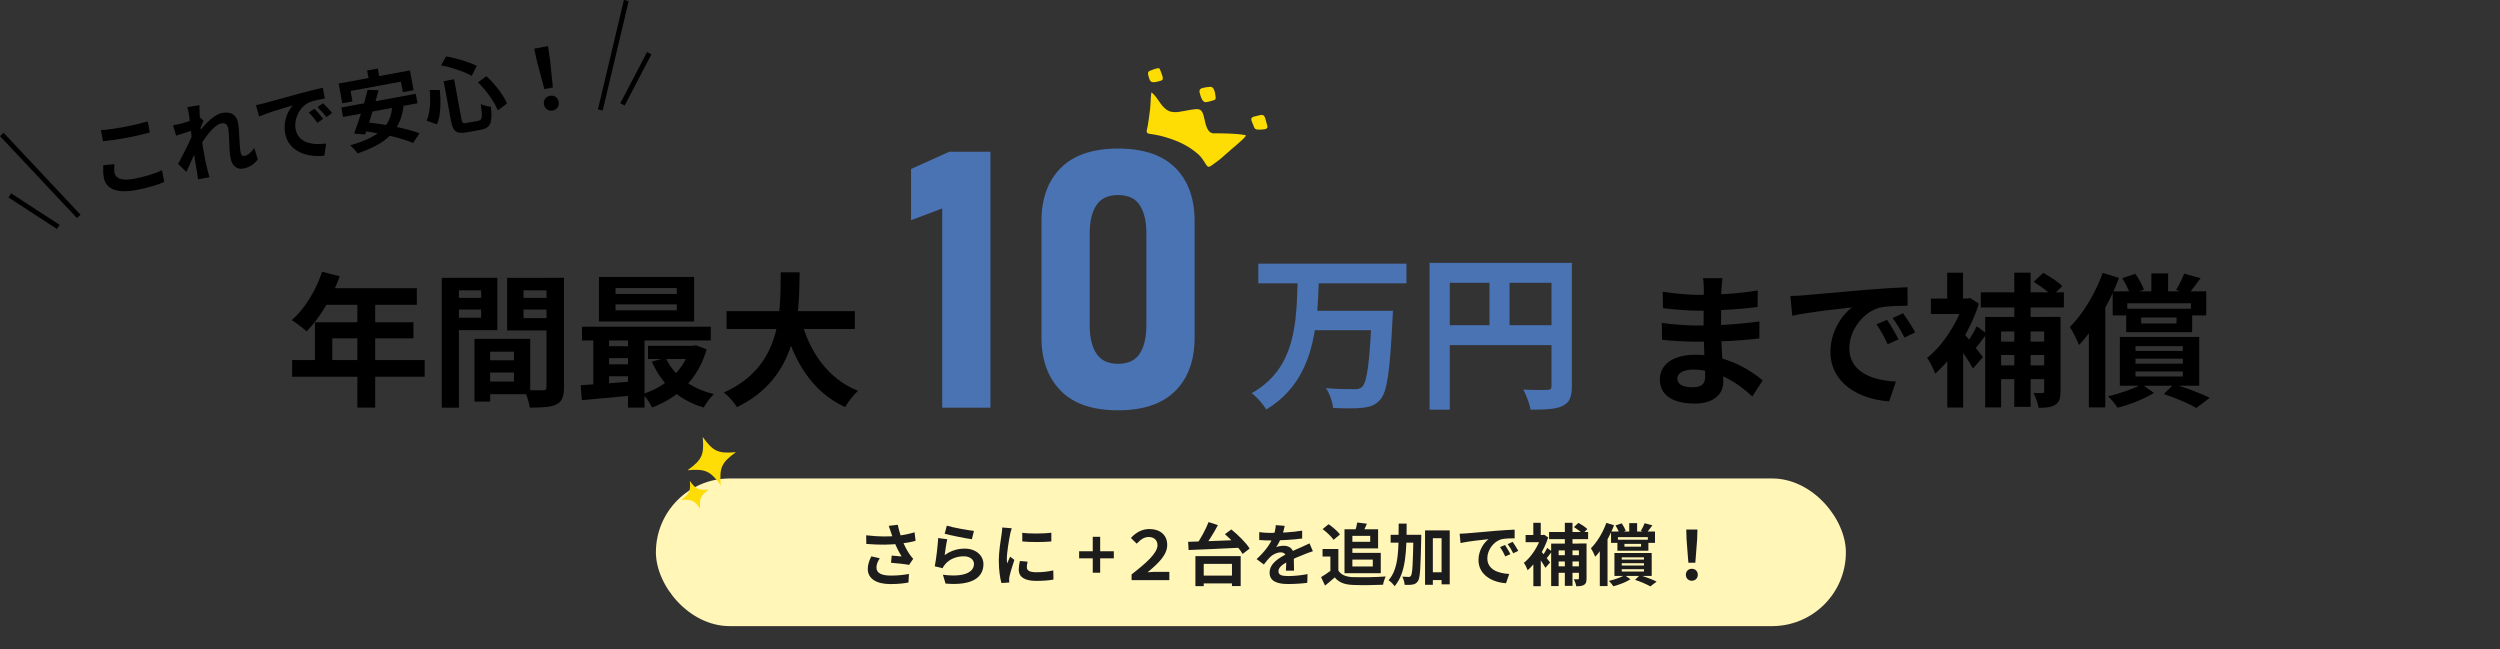 <?xml version="1.0" encoding="UTF-8"?>
<svg id="_レイヤー_2" data-name="レイヤー 2" xmlns="http://www.w3.org/2000/svg" viewBox="0 0 627.84 163.06">
  <rect x="0" y="0" width="627.84" height="163.06" fill="#333333" stroke="none"/>
  <defs>
    <style>
      .cls-1 {
        stroke: #000;
        stroke-miterlimit: 10;
        stroke-width: 1.23px;
      }

      .cls-1, .cls-2 {
        fill: none;
      }

      .cls-3 {
        fill: #fddd05;
      }

      .cls-4 {
        fill: #1c1c1c;
      }

      .cls-5 {
        fill: #fff6b8;
      }

      .cls-6 {
        fill: #4a73b4;
      }

      .cls-7 {
        fill: #fddd04;
        fill-rule: evenodd;
      }
    </style>
  </defs>
  <g id="_レイヤー_1-2" data-name="レイヤー 1">
    <g>
      <g>
        <g>
          <rect class="cls-5" x="164.72" y="120.16" width="298.85" height="37.08" rx="18.54" ry="18.54"/>
          <g>
            <path class="cls-4" d="M225.33,134.56c1.52-.17,3.02-.47,4.35-.88l.26,2.14c-1.12.32-2.59.57-3.95.73-2.27.26-4.95.34-8.43.05l-.03-2.17c3.17.38,5.76.36,7.8.14ZM220.11,142.51c0,1.43,1.27,2.03,3.61,2.04,1.85,0,3.35-.18,4.55-.41l-.12,2.15c-.97.18-2.5.4-4.56.39-3.48,0-5.66-1.35-5.66-3.8,0-1.04.32-2.01.89-3.16l2.13.49c-.55.81-.84,1.56-.84,2.3ZM223.18,132.06l2.29-.27c.25,1.31.67,2.65,1.08,3.75.53,1.42,1.33,2.88,1.88,3.66.29.42.6.79.91,1.14l-1.04,1.52c-.96-.19-3.1-.41-4.53-.53l.17-1.8c.83.07,1.96.16,2.49.21-.62-1-1.37-2.43-1.9-3.83-.36-.94-.61-1.72-.8-2.28-.13-.39-.32-1-.54-1.57Z"/>
            <path class="cls-4" d="M237.25,139.41c1.54-1.12,3.23-1.63,5.01-1.63,2.98,0,4.72,1.84,4.72,3.89,0,3.1-2.46,5.49-9.52,4.89l-.66-2.23c5.11.7,7.8-.54,7.8-2.71,0-1.11-1.04-1.91-2.54-1.91-1.91,0-3.64.72-4.71,2.01-.31.37-.48.64-.63.98l-1.97-.48c.34-1.67.74-5,.86-7.1l2.28.31c-.23.95-.53,3.01-.65,3.99ZM244.59,133.33l-.51,2.09c-1.72-.23-5.51-1.02-6.84-1.37l.54-2.04c1.61.5,5.32,1.16,6.81,1.32Z"/>
            <path class="cls-4" d="M253.68,134.19c-.24,1.13-.83,4.53-.83,6.23,0,.33.02.76.06,1.1.26-.58.53-1.17.78-1.73l1.05.83c-.48,1.42-1.04,3.27-1.22,4.17-.05.25-.1.63-.09.8,0,.18.01.46.03.7l-1.96.13c-.34-1.17-.66-3.24-.66-5.55,0-2.56.52-5.43.7-6.74.06-.47.16-1.11.17-1.66l2.38.2c-.13.35-.35,1.21-.42,1.52ZM257.88,142.49c0,.76.65,1.22,2.38,1.22,1.52,0,2.77-.14,4.26-.46l.04,2.3c-1.1.21-2.47.33-4.39.33-2.93,0-4.33-1.05-4.33-2.79,0-.67.1-1.35.29-2.21l1.94.17c-.13.57-.2.98-.2,1.43ZM264.03,133.79v2.19c-2.08.19-5.17.2-7.3,0v-2.18c2.08.29,5.47.21,7.3-.01Z"/>
            <path class="cls-4" d="M274.43,140.22h-3.42v-1.78h3.42v-3.63h1.86v3.63h3.43v1.78h-3.43v3.61h-1.86v-3.61Z"/>
            <path class="cls-4" d="M284.18,144.26c3.6-2.81,6.51-5.34,6.51-7.35,0-1.26-.92-2.05-2.17-2.05-1.18,0-2.03.6-3.05,1.67l-1.46-1.42c1.3-1.46,2.91-2.25,4.63-2.25,2.59,0,4.49,1.41,4.49,3.97s-2.21,4.61-4.93,6.9c.68-.06,1.27-.12,1.88-.12h3.58v2.09h-9.48v-1.43Z"/>
            <path class="cls-4" d="M311.76,135.57l-.09,1.97c-4.71.25-9.82.45-13.17.59l-.12-2.06c3.44-.09,8.71-.3,13.37-.49ZM311.58,139.66v7.52h-2.19v-5.57h-7.09v5.59h-2.09v-7.54h11.38ZM305.86,131.88c-1.11,2.1-2.55,4.39-3.71,5.87l-1.84-.74c1.13-1.55,2.47-4,3.21-5.9l2.33.76ZM310.49,144.55v1.96h-9.37v-1.96h9.37ZM309.23,132.96c1.68,1.37,3.72,3.34,4.6,4.8l-1.77,1.36c-.8-1.43-2.75-3.51-4.44-4.97l1.61-1.19Z"/>
            <path class="cls-4" d="M321.83,134.9c-.36.84-.85,1.81-1.33,2.5.45-.21,1.36-.34,1.93-.34,1.41,0,2.48.83,2.48,2.42,0,.91.06,2.77.07,3.83h-2.04c.06-.79.09-2.24.09-3.15,0-1.09-.69-1.44-1.4-1.44-.95,0-2.01.55-2.66,1.18-.5.5-.99,1.12-1.57,1.87l-1.82-1.36c2.19-2.01,3.49-3.84,4.2-5.72.34-.91.57-1.94.62-2.81l2.24.18c-.13.63-.35,1.63-.82,2.85ZM319.24,133.82c2.24,0,5.31-.13,7.78-.56v1.98c-2.41.34-5.84.49-7.9.49-.7,0-1.94-.03-2.88-.11v-1.98c.87.13,2.12.2,2.99.2ZM327.69,139.17c-1.11.43-2.65,1.04-4.24,1.85-1.54.81-2.38,1.53-2.38,2.46s.81,1.19,2.46,1.19c1.45,0,3.34-.19,4.84-.49l-.07,2.19c-1.13.16-3.21.3-4.82.3-2.66,0-4.64-.66-4.64-2.85,0-2.36,2.43-3.76,4.47-4.79,1.57-.81,2.63-1.22,3.66-1.69.66-.29,1.26-.56,1.9-.88l.84,1.98c-.54.15-1.44.49-2.02.72Z"/>
            <path class="cls-4" d="M339.84,144.93c1.99.08,5.85.03,8.14-.16-.23.49-.55,1.47-.65,2.08-2.05.1-5.48.14-7.52.05-2.09-.08-3.5-.57-4.61-1.89-.74.65-1.51,1.31-2.43,2.05l-1-2.12c.77-.47,1.68-1.06,2.47-1.67h1.86c.69,1.12,1.97,1.61,3.75,1.68ZM336.1,144.14h-1.99v-4.38h-1.97v-1.89h3.97v6.27ZM333.66,131.65c1.02.7,2.28,1.78,2.86,2.57l-1.62,1.35c-.51-.8-1.73-1.94-2.75-2.7l1.51-1.22ZM339.63,132.92v11.03h-1.98v-11.03h1.98ZM346.09,132.92v4.8h-7.46v-1.66h5.48v-1.48h-5.48v-1.66h7.46ZM346.76,138.86v5.09h-7.96v-1.69h5.96v-1.72h-5.96v-1.69h7.96ZM343.28,131.52c-.39.93-.81,1.81-1.12,2.41l-1.92-.35c.25-.7.51-1.65.62-2.36l2.42.3Z"/>
            <path class="cls-4" d="M353.26,131.49c-.02,6.7-.1,12.34-3.03,15.73-.31-.5-1-1.18-1.51-1.5,2.64-2.99,2.52-8,2.54-14.22h2ZM355.46,134.3v1.99h-6.22v-1.99h6.22ZM356.93,134.3s0,.67-.01.93c-.15,7.27-.27,9.89-.8,10.68-.39.57-.76.77-1.32.88-.51.11-1.27.11-2.05.08-.03-.59-.25-1.47-.59-2.05.68.05,1.29.07,1.61.07.25,0,.41-.07.57-.31.37-.5.5-2.96.62-9.83v-.44h1.98ZM364.08,133.2v13.54h-2.05v-11.58h-2.19v11.71h-1.96v-13.67h6.19ZM363.16,143.72v1.96h-4.36v-1.96h4.36Z"/>
            <path class="cls-4" d="M368.23,133.95c1.42-.13,4.22-.37,7.33-.64,1.76-.14,3.61-.25,4.82-.3v2.18c-.9,0-2.37.02-3.27.23-2.05.54-3.59,2.75-3.59,4.77,0,2.79,2.62,3.81,5.5,3.95l-.8,2.33c-3.56-.23-6.92-2.15-6.92-5.83,0-2.44,1.38-4.38,2.53-5.24-1.59.17-5.07.54-7.04.97l-.22-2.33c.67-.02,1.34-.05,1.67-.09ZM379.32,139.17l-1.29.57c-.43-.93-.79-1.6-1.32-2.35l1.25-.53c.41.61,1.03,1.64,1.36,2.31ZM381.3,138.34l-1.27.61c-.46-.92-.85-1.56-1.4-2.3l1.24-.57c.43.59,1.07,1.6,1.43,2.26Z"/>
            <path class="cls-4" d="M387.42,134.35l.34-.07,1.05.68c-1.04,3.28-3.13,6.48-5.16,8.25-.18-.52-.67-1.51-.96-1.85,1.82-1.42,3.61-4.14,4.35-6.62v-.38h.37ZM387.69,134.35v1.82h-4.55v-1.82h4.55ZM386.94,131.3v4h-1.87v-4h1.87ZM386.95,137.98v9.23h-1.87v-7.01l1.87-2.23ZM389.29,141.25l-1.18,1.35c-.53-.97-1.8-2.82-2.41-3.64l1.04-.84c.49.5,2.17,2.63,2.55,3.13ZM389.74,138.48c-.55.72-1.1,1.51-1.56,2.01l-.93-.72c.42-.56,1.01-1.51,1.31-2.16l1.18.87ZM398.83,133.61v1.79h-9.8v-1.79h9.8ZM397.07,136.51v1.71h-5.64v8.96h-1.88v-10.67h7.52ZM397.16,139.43v1.58h-6.56v-1.58h6.56ZM397.12,142.23v1.62h-6.53v-1.62h6.53ZM394.91,131.29v15.84h-1.92v-15.84h1.92ZM398.44,136.51v8.78c0,.81-.14,1.3-.63,1.59-.49.3-1.12.35-1.94.35-.09-.5-.37-1.3-.62-1.76.44.02.89.02,1.05.01.17,0,.22-.05.22-.23v-8.76h1.92ZM396.39,131.32c.78.41,1.77,1.06,2.25,1.55l-1.18,1.17c-.46-.49-1.42-1.2-2.19-1.67l1.12-1.06Z"/>
            <path class="cls-4" d="M405.34,131.91c-1.1,2.9-2.87,5.96-4.72,7.91-.19-.5-.74-1.62-1.09-2.12,1.54-1.54,3.02-3.96,3.88-6.39l1.92.6ZM403.71,134.08v.02s0,13.09,0,13.09h-1.94v-11.18l1.93-1.93ZM409.46,145.48c-1.16.74-2.87,1.39-4.3,1.75-.24-.41-.74-1.01-1.11-1.35,1.42-.32,3.02-.9,3.98-1.42l1.44,1.01ZM415.63,133.49v2.84h-1.8v-1.43h-7.51v1.43h-1.73v-2.84h11.04ZM414.8,138.87v5.76h-9.36v-5.76h9.36ZM407.27,131.43c.41.57.82,1.34,1.01,1.86l-1.62.62c-.15-.55-.55-1.36-.94-1.96l1.55-.52ZM413.97,135.55v2.76h-7.78v-2.76h7.78ZM407.28,140.53h5.58v-.57h-5.58v.57ZM407.28,142.03h5.58v-.59h-5.58v.59ZM407.28,143.54h5.58v-.59h-5.58v.59ZM407.96,137.29h4.17v-.71h-4.17v.71ZM411.14,131.38v2.71h-1.98v-2.71h1.98ZM411.81,144.45c1.49.45,3.23,1.1,4.23,1.61l-1.58,1.2c-.88-.5-2.39-1.17-3.84-1.64l1.18-1.16ZM414.97,131.93c-.54.72-1.05,1.42-1.45,1.9l-1.44-.5c.34-.56.74-1.36.95-1.93l1.94.53Z"/>
            <path class="cls-4" d="M423.38,144.34c0-.89.64-1.5,1.5-1.5s1.5.61,1.5,1.5-.65,1.51-1.5,1.51-1.5-.62-1.5-1.51ZM423.56,135.51l-.08-2.53h2.81l-.08,2.53-.45,5.81h-1.75l-.45-5.81Z"/>
          </g>
          <path class="cls-3" d="M172.68,118.09c4.47-.39,5.71.17,8.34,3.8-.39-4.47.17-5.71,3.8-8.34-4.47.4-5.71-.17-8.34-3.8.39,4.47-.17,5.71-3.8,8.34Z"/>
          <path class="cls-3" d="M171.07,125.55c2.55-.23,3.26.1,4.77,2.17-.23-2.55.1-3.26,2.17-4.77-2.55.23-3.26-.1-4.77-2.17.23,2.55-.1,3.26-2.17,4.77Z"/>
        </g>
        <g>
          <rect class="cls-2" x="71.91" y="67.29" width="144.71" height="37.81"/>
          <path d="M85.33,69.38c-1.93,5.37-5.1,10.59-8.33,13.84-.84-.77-2.68-2.2-3.74-2.82,3.26-2.81,6.08-7.44,7.63-12.15l4.44,1.14ZM106.65,90.43v4.18h-33.29v-4.18h33.29ZM103.82,80.93v4.04h-20.37v7.6h-4.35v-11.64h24.72ZM104.68,72.37v4.18h-25.11l2.09-4.18h23.01ZM94.22,74.53v27.84h-4.47v-27.84h4.47Z"/>
          <path d="M115.25,69.78v32.6h-4.3v-32.6h4.3ZM122.16,74.8v2.94h-9.06v-2.94h9.06ZM124.9,69.78v13.13h-11.44v-3.11h7.37v-6.89h-7.37v-3.14h11.44ZM123.09,85.1v15.75h-3.93v-15.75h3.93ZM133.15,85.1v13.9h-12.2v-3.19h8.13v-7.5h-8.13v-3.2h12.2ZM131.1,90.47v3.09h-9.89v-3.09h9.89ZM139.57,72.92h-8.1v6.97h8.1v3.11h-12.22v-13.22h12.22v3.14ZM139.03,74.8v2.94h-9.13v-2.94h9.13ZM141.64,69.78v27.45c0,2.33-.47,3.6-1.91,4.33-1.46.72-3.55.8-6.68.8-.16-1.22-.8-3.25-1.4-4.43,1.88.13,4.09.09,4.74.08.64,0,.86-.22.86-.84v-27.4h4.39Z"/>
          <path d="M159.84,95.71v3.52c-4.84.47-9.91.92-13.71,1.26l-.3-3.75c3.61-.2,8.93-.61,14.01-1.03ZM178.5,82.05v3.45h-32.34v-3.45h32.34ZM152.96,83.25v14.79h-3.96v-14.79h3.96ZM174.32,69.54v11.19h-23.9v-11.19h23.9ZM159.93,86.94v3h-8.23v-3h8.23ZM159.93,91.49v3h-8.23v-3h8.23ZM154.58,73.81h15.39v-1.46h-15.39v1.46ZM154.58,77.94h15.39v-1.5h-15.39v1.5ZM161.86,83.16v19.2h-4.15v-19.2h4.15ZM174.06,86.84l.72-.13,2.68,1.01c-2.15,7.56-7.24,12.17-13.69,14.62-.48-1.02-1.53-2.58-2.34-3.39,5.6-1.75,10.28-5.92,11.87-11.49v-.62h.76ZM174.57,86.84v3.31h-11.83v-3.31h11.83ZM179.29,98.96c-.87.78-2.01,2.36-2.56,3.38-6.25-1.83-10.54-5.86-13.03-11.52l3.47-.97c2.04,4.42,6.32,7.75,12.12,9.12Z"/>
          <path d="M200.82,68.4c-.16,11.03-.24,26.36-15.76,33.85-.69-1.18-2.02-2.73-3.29-3.67,14.82-6.62,14.18-20.39,14.3-30.18h4.75ZM214.68,78.13v4.49h-32.2v-4.49h32.2ZM215.47,98.14c-1.08.96-2.53,2.85-3.23,4.1-8.31-3.86-12.81-11.34-15.57-21.28l4.37-1.02c2.17,8.29,6.77,15.15,14.42,18.2Z"/>
        </g>
        <g>
          <path class="cls-6" d="M331.21,70.42c-.39,11.96-1.21,25.19-13.22,32.43-.77-1.37-2.32-3.11-3.66-4.11,11.16-6.22,11.24-17.9,11.56-28.32h5.33ZM353.21,66.22v4.94h-37.2v-4.94h37.2ZM346.32,78.05v4.88h-16.85v-4.88h16.85ZM349.8,78.05s-.03,1.58-.1,2.23c-.64,13.02-1.36,18.15-3.03,20.04-1.24,1.45-2.59,1.88-4.5,2.09-1.7.21-4.6.16-7.39.04-.11-1.44-.83-3.58-1.8-4.98,2.94.27,5.83.27,7.07.27.92,0,1.46-.07,2.01-.56,1.28-1.15,1.94-6.46,2.44-18.28v-.85h5.3Z"/>
          <path class="cls-6" d="M392.07,66.01v5.01h-27.98v31.86h-5.08v-36.87h33.05ZM392.12,81.67v5h-30.35v-5h30.35ZM379.1,68.73v15.43h-5.04v-15.43h5.04ZM394.75,66.01v30.96c0,2.73-.59,4.14-2.34,4.98-1.74.83-4.27.93-8.04.93-.22-1.42-1.09-3.74-1.84-5.05,2.45.15,5.21.11,6.02.1.8,0,1.09-.26,1.09-1.02v-30.9h5.11Z"/>
        </g>
        <g>
          <path d="M432.32,72.43c-.09,1.87-.11,6.99-.11,10.03,0,4,.58,10.54.58,13.4,0,3.08-2.36,5.49-7.11,5.49-5.79,0-8.82-2.22-8.82-6.04s3.35-6.22,8.92-6.22c7.96,0,13.87,3.92,16.9,6.43l-2.61,4.05c-3.45-3.26-8.68-6.76-14.87-6.76-2.54,0-3.96.99-3.96,2.24,0,1.37,1.28,2.21,3.78,2.21,1.93,0,3.22-.55,3.22-2.64s-.41-8.64-.41-12.16.06-8.07.06-10.12c0-.66-.06-1.79-.21-2.47h4.9c-.1.71-.19,1.62-.23,2.56ZM426.06,81.75c6.68,0,11.35-.43,15.8-1.01l-.03,4.26c-5.02.57-8.96.81-15.83.81-2.12,0-6.21-.19-8.6-.48l-.06-4.26c2.36.43,6.79.68,8.72.68ZM426.48,74.05c4.92,0,9.68-.26,14.96-1.11l-.03,4.15c-3.69.49-9.45.94-14.89.94-2.29,0-6.49-.33-8.88-.64l-.08-4.13c2.58.43,6.72.8,8.93.8Z"/>
          <path d="M453.18,74.14c3.02-.27,8.98-.8,15.61-1.37,3.74-.31,7.69-.54,10.25-.64l.03,4.65c-1.95.02-5.06.04-6.99.48-4.36,1.15-7.65,5.85-7.65,10.15,0,5.95,5.57,8.1,11.7,8.42l-1.7,4.96c-7.57-.49-14.74-4.57-14.74-12.41,0-5.2,2.93-9.32,5.38-11.16-3.39.36-10.78,1.14-14.97,2.07l-.46-4.96c1.42-.04,2.86-.11,3.55-.18ZM476.79,85.24l-2.73,1.21c-.92-1.97-1.69-3.4-2.82-5.01l2.67-1.12c.88,1.29,2.19,3.49,2.89,4.92ZM480.99,83.47l-2.71,1.3c-.99-1.95-1.81-3.31-2.98-4.9l2.63-1.2c.92,1.26,2.29,3.4,3.05,4.81Z"/>
          <path d="M494.01,74.99l.73-.16,2.23,1.44c-2.21,6.98-6.66,13.8-10.97,17.56-.38-1.1-1.42-3.21-2.04-3.95,3.88-3.03,7.68-8.81,9.26-14.09v-.81h.79ZM494.6,74.99v3.87h-9.68v-3.87h9.68ZM492.99,68.5v8.5h-3.98v-8.5h3.98ZM493.02,82.7v19.65h-3.98v-14.91l3.98-4.74ZM497.99,89.68l-2.51,2.86c-1.13-2.07-3.83-6-5.14-7.74l2.21-1.79c1.05,1.06,4.62,5.59,5.44,6.67ZM498.96,83.78c-1.17,1.53-2.35,3.22-3.33,4.29l-1.99-1.54c.89-1.2,2.15-3.21,2.79-4.59l2.52,1.85ZM518.31,73.41v3.81h-20.86v-3.81h20.86ZM514.56,79.6v3.65h-12.01v19.07h-3.99v-22.72h16ZM514.75,85.79v3.36h-13.96v-3.36h13.96ZM514.67,91.76v3.46h-13.89v-3.46h13.89ZM509.96,68.47v33.71h-4.1v-33.71h4.1ZM517.47,79.6v18.68c0,1.71-.3,2.76-1.34,3.39-1.04.64-2.38.75-4.14.75-.19-1.07-.79-2.76-1.32-3.74.95.04,1.89.04,2.24.03.35,0,.46-.11.46-.49v-18.64h4.1ZM513.12,68.53c1.65.88,3.76,2.26,4.79,3.31l-2.51,2.5c-.98-1.05-3.03-2.56-4.66-3.56l2.38-2.25Z"/>
          <path d="M532.16,69.81c-2.34,6.17-6.11,12.69-10.04,16.83-.4-1.06-1.58-3.45-2.31-4.51,3.28-3.27,6.42-8.43,8.26-13.6l4.1,1.28ZM528.69,74.41l.02.04v27.87h-4.12v-23.79l4.11-4.12ZM540.93,98.67c-2.48,1.57-6.1,2.96-9.16,3.72-.52-.87-1.57-2.15-2.37-2.87,3.02-.67,6.43-1.91,8.47-3.01l3.06,2.16ZM554.06,73.16v6.04h-3.84v-3.04h-15.98v3.04h-3.67v-6.04h23.5ZM552.3,84.61v12.26h-19.93v-12.26h19.93ZM536.26,68.76c.87,1.21,1.75,2.85,2.16,3.96l-3.45,1.32c-.32-1.16-1.17-2.89-2-4.18l3.29-1.1ZM550.53,77.54v5.88h-16.56v-5.88h16.56ZM536.3,88.14h11.88v-1.21h-11.88v1.21ZM536.3,91.33h11.88v-1.25h-11.88v1.25ZM536.3,94.55h11.88v-1.26h-11.88v1.26ZM537.73,81.24h8.88v-1.52h-8.88v1.52ZM544.49,68.66v5.77h-4.21v-5.77h4.21ZM545.93,96.48c3.18.96,6.87,2.34,9.01,3.42l-3.36,2.55c-1.87-1.07-5.1-2.48-8.16-3.49l2.51-2.47ZM552.65,69.85c-1.14,1.54-2.23,3.02-3.08,4.04l-3.07-1.06c.71-1.19,1.57-2.89,2.02-4.1l4.13,1.13Z"/>
        </g>
        <g>
          <path class="cls-6" d="M248.73,38.11v64.27h-12.11v-50.04l-7.82,2.96v-12.86l9.59-4.33h10.34Z"/>
          <path class="cls-6" d="M280.78,103.04c-6.4,0-11.2-1.64-14.41-4.93-3.21-3.29-4.82-7.73-4.82-13.33v-29.22c0-5.69,1.62-10.15,4.86-13.39s8.03-4.86,14.37-4.86,11.16,1.61,14.39,4.84c3.23,3.23,4.84,7.7,4.84,13.42v29.22c0,5.69-1.62,10.15-4.86,13.39s-8.03,4.86-14.37,4.86ZM280.78,91.37c2.53,0,4.35-.86,5.46-2.59,1.11-1.72,1.66-4.09,1.66-7.09v-23.03c0-3.03-.55-5.41-1.66-7.12-1.11-1.71-2.92-2.56-5.46-2.56s-4.32.86-5.44,2.56c-1.12,1.71-1.68,4.08-1.68,7.12v23.03c0,3.01.56,5.37,1.68,7.09,1.12,1.72,2.93,2.59,5.44,2.59Z"/>
        </g>
        <g>
          <path d="M31.1,31.9c2.07-.38,4.44-.95,6.01-1.41l.51,2.79c-1.44.38-4.01,1-6,1.36-2.19.4-4.03.64-5.76.82l-.51-2.77c1.58-.11,3.55-.39,5.75-.79ZM28.77,43.42c.25,1.33,1.7,2.06,4.72,1.51,2.82-.52,5.44-1.32,7.19-2.18l.56,2.95c-1.75.77-4.21,1.5-7.14,2.04-4.79.88-7.5-.28-8.03-3.15-.22-1.21-.15-2.28-.13-3.1l2.79-.26c-.07.79-.09,1.48.04,2.19Z"/>
          <path d="M44.23,34.08l-.76-2.63c.6-.09,1.08-.18,1.82-.36,1.3-.32,3.92-1.2,4.81-1.69l1.03.92c-.27.55-.73,1.7-.98,2.31l-.5,4.16c-.68,1.51-2.01,4.66-2.85,6.38l-2.06-2c1.02-1.89,2.93-5.66,3.68-7.49l-.06-.56.08-.41c-.92.27-2.86.9-4.21,1.35ZM47.02,26.89l3.07-.47c-.05,1.73.28,7.35.96,11.09.31,1.71.63,3.48,1.12,5.41.09.37.3,1.12.44,1.58l-2.88.53c-.05-.5-.16-1.23-.22-1.57-.34-2.03-.58-3.43-1-6.07-.3-1.88-.91-7.83-1.06-8.65-.11-.6-.21-1.23-.44-1.86ZM61.09,42.33c-1.57.29-2.83-.65-3.2-2.68-.42-2.27-.23-5.49-.58-7.4-.19-1.03-.81-1.44-1.71-1.27-1.95.36-4.5,4.01-5.78,6.46l-.61-3.22c1.02-1.57,3.95-5.37,6.71-5.88,2.26-.42,3.53.73,3.86,2.5.4,2.16.26,5.37.66,7.54.1.55.45.88.98.78.77-.14,1.66-.86,2.43-1.99l.89,2.87c-.81,1.08-1.95,1.98-3.65,2.29Z"/>
          <path d="M66.32,25.94c1.72-.48,5.11-1.42,8.89-2.45,2.13-.57,4.39-1.13,5.86-1.46l.51,2.69c-1.13.22-2.92.56-4,1.02-2.4,1.13-3.8,4.2-3.34,6.68.63,3.44,4.09,4.1,7.67,3.62l-.45,3.05c-4.44.52-9.02-1.08-9.85-5.61-.55-3.01.7-5.7,1.92-7.03-1.92.57-6.12,1.81-8.45,2.79l-.79-2.82c.82-.17,1.64-.37,2.04-.48ZM81.16,29.85l-1.45.99c-.74-1.04-1.34-1.79-2.17-2.6l1.43-.93c.65.65,1.64,1.79,2.19,2.54ZM83.4,28.38l-1.43,1.04c-.78-1.02-1.4-1.72-2.24-2.52l1.4-.98c.67.63,1.69,1.73,2.28,2.46Z"/>
          <path d="M102.95,17.69l.91,4.96-2.69.49-.48-2.63-12.65,2.33.48,2.63-2.56.47-.91-4.96,17.9-3.29ZM104.41,23.56l.44,2.37-18.7,3.44-.44-2.37,18.7-3.44ZM101.39,26.24c-.65,6.78-4.62,9.91-11.61,12.28-.34-.56-1.27-1.56-1.84-2.03,6.75-1.93,10.4-4.54,10.56-10.1l2.9-.15ZM95.07,22.64c-.96,3.68-2.35,8.23-3.36,11.13l-2.78-.22c1.1-2.86,2.54-7.49,3.39-10.97l2.75.07ZM91.92,30.72c4.24.37,10.19,1.5,13.44,2.76l-1.63,2.42c-2.96-1.29-8.85-2.61-13.31-3.09l1.5-2.09ZM94.89,17.22l.7,3.82-2.69.49-.7-3.82,2.69-.49Z"/>
          <path d="M110.48,22.63c.22,2.97.27,6.28-.74,8.6l-2.6-.92c.91-2.03,1.02-4.88.78-7.73l2.55.05ZM112.03,14.17c2.64.42,5.82,1.45,7.71,2.36l-1.26,2.52c-1.84-1.04-5.07-2.14-7.72-2.63l1.27-2.25ZM114.04,19.91l1.84,10c.19,1.02.37,1.14,1.36.96.45-.08,2.33-.43,2.87-.53,1.02-.19,1.08-.89.62-4.21.66.35,1.81.61,2.54.65.44,3.98-.02,5.35-2.54,5.81-.57.1-2.87.53-3.4.62-2.69.5-3.58-.19-4.07-2.83l-1.84-10,2.62-.48ZM122.12,19.12c2.23,1.98,4.3,4.77,5.21,6.87l-2.31,1.73c-.82-2.06-2.87-5.02-4.98-7.03l2.09-1.57Z"/>
          <path d="M134.83,15.32l-.67-3.1,3.46-.64.47,3.13.76,7.26-2.15.4-1.87-7.06ZM136.61,26.24c-.2-1.09.46-1.99,1.51-2.18,1.06-.19,1.99.41,2.19,1.5.2,1.09-.45,2-1.51,2.2-1.07.2-1.99-.43-2.19-1.52Z"/>
        </g>
        <line class="cls-1" x1=".45" y1="33.76" x2="19.78" y2="54.35"/>
        <line class="cls-1" x1="2.46" y1="49.07" x2="14.63" y2="56.98"/>
        <line class="cls-1" x1="157.28" y1=".14" x2="150.76" y2="27.62"/>
        <line class="cls-1" x1="163.05" y1="13.36" x2="156.32" y2="26.22"/>
        <path class="cls-7" d="M317.76,29.75c.08.39.48,1.68.52,1.87.16.75-.52.86-1.28.9-1.05.06-1.79.17-2.06-.6-.13-.38-.51-1.22-.63-1.58-.33-1,.57-1.03,1.39-1.24,1.14-.3,1.72-.5,2.06.65Z"/>
        <path class="cls-7" d="M301.29,23.34c-.19-.57.06-.93.29-1.07.39-.25,2.38-.59,2.75-.4.6.31.82,1.46.86,1.79.13.99.28,1.29-.38,1.51-.42.14-1.94.63-2.3.44-.64-.33-.92-1.16-1.22-2.28Z"/>
        <path class="cls-7" d="M291.24,17.28c.09.11.62,1.58.71,1.89.19.71.06.93-.47,1.12-.3.1-1.47.41-1.89.36-.72-.08-.86-.47-1.12-1.39-.36-1.24-.18-1.32.98-1.74.68-.24,1.59-.6,1.79-.25Z"/>
        <path class="cls-7" d="M299.76,27.47c-.87.09-3.63.66-4.08.68-1.08.04-1.91,0-2.82-.68-1.56-1.17-1.95-2.78-3.61-4.24-.26-.27-.26,2.94-.42,4.16-.15,1.19-.4,3.27-.6,4.28-.24,1.2-.6,1.77.5,1.94.41.06,1.99.31,2.63.47,3.13.81,6.5,1.99,9.48,4.58.98.85,1.66,2.07,2.15,2.82.48.72.88.29,1.17.15.93-.65,2.2-1.55,3.19-2.47,2.15-1.98,6.23-5.13,5.41-5.23-1.47-.28-3.06-.34-4.13-.39-1.3-.06-2.38-.05-3.78-.05-1.65,0-2.04-2.06-2.46-3.95-.46-2.06-1.04-2.29-2.63-2.07Z"/>
      </g>
      <rect class="cls-2" x="555.03" y="51.28" width="72.81" height="69.13"/>
    </g>
  </g>
</svg>